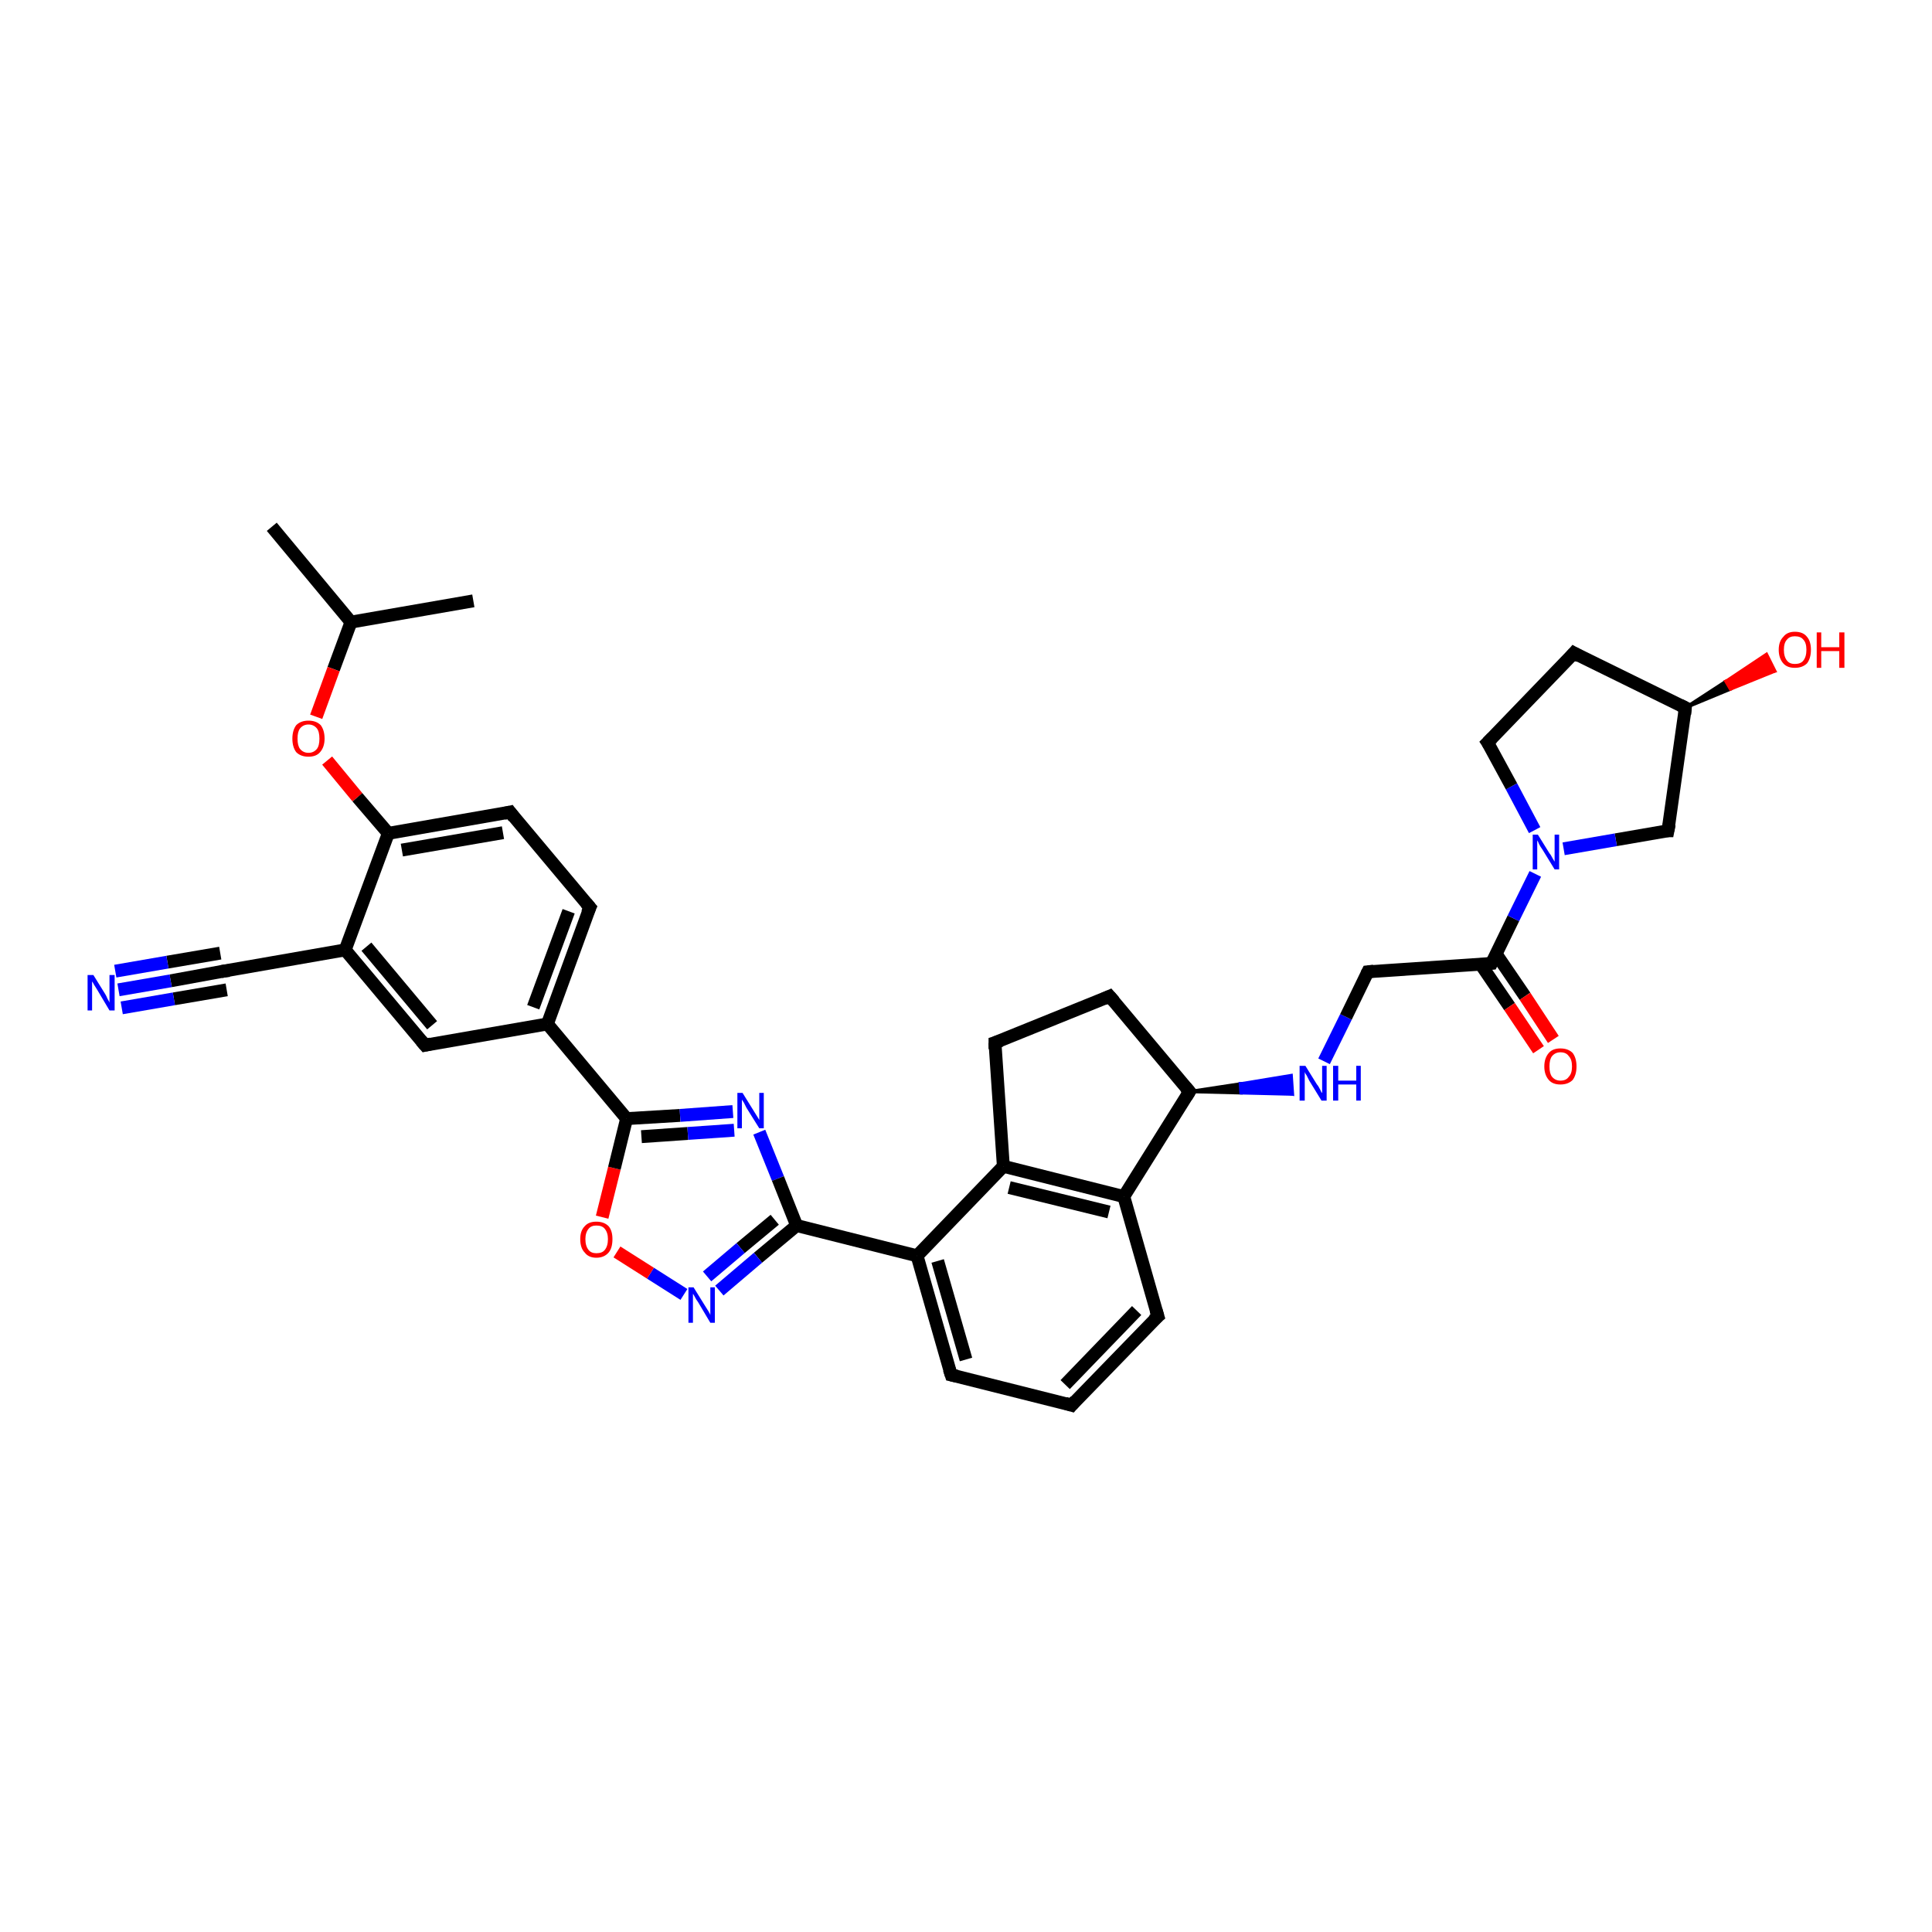 <?xml version='1.0' encoding='iso-8859-1'?>
<svg version='1.1' baseProfile='full'
              xmlns='http://www.w3.org/2000/svg'
                      xmlns:rdkit='http://www.rdkit.org/xml'
                      xmlns:xlink='http://www.w3.org/1999/xlink'
                  xml:space='preserve'
width='300px' height='300px' viewBox='0 0 300 300'>
<!-- END OF HEADER -->
<rect style='opacity:1.0;fill:#FFFFFF;stroke:none' width='300.0' height='300.0' x='0.0' y='0.0'> </rect>
<path class='bond-0 atom-0 atom-1' d='M 42.2,81.8 L 54.5,96.6' style='fill:none;fill-rule:evenodd;stroke:#000000;stroke-width:2.0px;stroke-linecap:butt;stroke-linejoin:miter;stroke-opacity:1' />
<path class='bond-1 atom-1 atom-2' d='M 54.5,96.6 L 73.5,93.3' style='fill:none;fill-rule:evenodd;stroke:#000000;stroke-width:2.0px;stroke-linecap:butt;stroke-linejoin:miter;stroke-opacity:1' />
<path class='bond-2 atom-1 atom-3' d='M 54.5,96.6 L 51.8,103.9' style='fill:none;fill-rule:evenodd;stroke:#000000;stroke-width:2.0px;stroke-linecap:butt;stroke-linejoin:miter;stroke-opacity:1' />
<path class='bond-2 atom-1 atom-3' d='M 51.8,103.9 L 49.1,111.3' style='fill:none;fill-rule:evenodd;stroke:#FF0000;stroke-width:2.0px;stroke-linecap:butt;stroke-linejoin:miter;stroke-opacity:1' />
<path class='bond-3 atom-3 atom-4' d='M 50.8,118.1 L 55.5,123.8' style='fill:none;fill-rule:evenodd;stroke:#FF0000;stroke-width:2.0px;stroke-linecap:butt;stroke-linejoin:miter;stroke-opacity:1' />
<path class='bond-3 atom-3 atom-4' d='M 55.5,123.8 L 60.3,129.4' style='fill:none;fill-rule:evenodd;stroke:#000000;stroke-width:2.0px;stroke-linecap:butt;stroke-linejoin:miter;stroke-opacity:1' />
<path class='bond-4 atom-4 atom-5' d='M 60.3,129.4 L 79.2,126.1' style='fill:none;fill-rule:evenodd;stroke:#000000;stroke-width:2.0px;stroke-linecap:butt;stroke-linejoin:miter;stroke-opacity:1' />
<path class='bond-4 atom-4 atom-5' d='M 62.4,132.0 L 78.1,129.3' style='fill:none;fill-rule:evenodd;stroke:#000000;stroke-width:2.0px;stroke-linecap:butt;stroke-linejoin:miter;stroke-opacity:1' />
<path class='bond-5 atom-5 atom-6' d='M 79.2,126.1 L 91.6,140.9' style='fill:none;fill-rule:evenodd;stroke:#000000;stroke-width:2.0px;stroke-linecap:butt;stroke-linejoin:miter;stroke-opacity:1' />
<path class='bond-6 atom-6 atom-7' d='M 91.6,140.9 L 85.0,159.0' style='fill:none;fill-rule:evenodd;stroke:#000000;stroke-width:2.0px;stroke-linecap:butt;stroke-linejoin:miter;stroke-opacity:1' />
<path class='bond-6 atom-6 atom-7' d='M 88.3,141.5 L 82.8,156.4' style='fill:none;fill-rule:evenodd;stroke:#000000;stroke-width:2.0px;stroke-linecap:butt;stroke-linejoin:miter;stroke-opacity:1' />
<path class='bond-7 atom-7 atom-8' d='M 85.0,159.0 L 97.3,173.7' style='fill:none;fill-rule:evenodd;stroke:#000000;stroke-width:2.0px;stroke-linecap:butt;stroke-linejoin:miter;stroke-opacity:1' />
<path class='bond-8 atom-8 atom-9' d='M 97.3,173.7 L 105.6,173.2' style='fill:none;fill-rule:evenodd;stroke:#000000;stroke-width:2.0px;stroke-linecap:butt;stroke-linejoin:miter;stroke-opacity:1' />
<path class='bond-8 atom-8 atom-9' d='M 105.6,173.2 L 113.8,172.6' style='fill:none;fill-rule:evenodd;stroke:#0000FF;stroke-width:2.0px;stroke-linecap:butt;stroke-linejoin:miter;stroke-opacity:1' />
<path class='bond-8 atom-8 atom-9' d='M 99.6,176.5 L 106.8,176.0' style='fill:none;fill-rule:evenodd;stroke:#000000;stroke-width:2.0px;stroke-linecap:butt;stroke-linejoin:miter;stroke-opacity:1' />
<path class='bond-8 atom-8 atom-9' d='M 106.8,176.0 L 114.0,175.5' style='fill:none;fill-rule:evenodd;stroke:#0000FF;stroke-width:2.0px;stroke-linecap:butt;stroke-linejoin:miter;stroke-opacity:1' />
<path class='bond-9 atom-9 atom-10' d='M 117.9,175.8 L 120.8,183.0' style='fill:none;fill-rule:evenodd;stroke:#0000FF;stroke-width:2.0px;stroke-linecap:butt;stroke-linejoin:miter;stroke-opacity:1' />
<path class='bond-9 atom-9 atom-10' d='M 120.8,183.0 L 123.7,190.3' style='fill:none;fill-rule:evenodd;stroke:#000000;stroke-width:2.0px;stroke-linecap:butt;stroke-linejoin:miter;stroke-opacity:1' />
<path class='bond-10 atom-10 atom-11' d='M 123.7,190.3 L 142.4,195.0' style='fill:none;fill-rule:evenodd;stroke:#000000;stroke-width:2.0px;stroke-linecap:butt;stroke-linejoin:miter;stroke-opacity:1' />
<path class='bond-11 atom-11 atom-12' d='M 142.4,195.0 L 147.7,213.5' style='fill:none;fill-rule:evenodd;stroke:#000000;stroke-width:2.0px;stroke-linecap:butt;stroke-linejoin:miter;stroke-opacity:1' />
<path class='bond-11 atom-11 atom-12' d='M 145.6,195.8 L 150.0,211.1' style='fill:none;fill-rule:evenodd;stroke:#000000;stroke-width:2.0px;stroke-linecap:butt;stroke-linejoin:miter;stroke-opacity:1' />
<path class='bond-12 atom-12 atom-13' d='M 147.7,213.5 L 166.4,218.2' style='fill:none;fill-rule:evenodd;stroke:#000000;stroke-width:2.0px;stroke-linecap:butt;stroke-linejoin:miter;stroke-opacity:1' />
<path class='bond-13 atom-13 atom-14' d='M 166.4,218.2 L 179.8,204.4' style='fill:none;fill-rule:evenodd;stroke:#000000;stroke-width:2.0px;stroke-linecap:butt;stroke-linejoin:miter;stroke-opacity:1' />
<path class='bond-13 atom-13 atom-14' d='M 165.4,215.0 L 176.5,203.5' style='fill:none;fill-rule:evenodd;stroke:#000000;stroke-width:2.0px;stroke-linecap:butt;stroke-linejoin:miter;stroke-opacity:1' />
<path class='bond-14 atom-14 atom-15' d='M 179.8,204.4 L 174.5,185.8' style='fill:none;fill-rule:evenodd;stroke:#000000;stroke-width:2.0px;stroke-linecap:butt;stroke-linejoin:miter;stroke-opacity:1' />
<path class='bond-15 atom-15 atom-16' d='M 174.5,185.8 L 155.8,181.1' style='fill:none;fill-rule:evenodd;stroke:#000000;stroke-width:2.0px;stroke-linecap:butt;stroke-linejoin:miter;stroke-opacity:1' />
<path class='bond-15 atom-15 atom-16' d='M 172.2,188.2 L 156.7,184.4' style='fill:none;fill-rule:evenodd;stroke:#000000;stroke-width:2.0px;stroke-linecap:butt;stroke-linejoin:miter;stroke-opacity:1' />
<path class='bond-16 atom-16 atom-17' d='M 155.8,181.1 L 154.5,161.9' style='fill:none;fill-rule:evenodd;stroke:#000000;stroke-width:2.0px;stroke-linecap:butt;stroke-linejoin:miter;stroke-opacity:1' />
<path class='bond-17 atom-17 atom-18' d='M 154.5,161.9 L 172.3,154.7' style='fill:none;fill-rule:evenodd;stroke:#000000;stroke-width:2.0px;stroke-linecap:butt;stroke-linejoin:miter;stroke-opacity:1' />
<path class='bond-18 atom-18 atom-19' d='M 172.3,154.7 L 184.7,169.5' style='fill:none;fill-rule:evenodd;stroke:#000000;stroke-width:2.0px;stroke-linecap:butt;stroke-linejoin:miter;stroke-opacity:1' />
<path class='bond-19 atom-19 atom-20' d='M 184.7,169.5 L 192.6,168.3 L 192.7,169.7 Z' style='fill:#000000;fill-rule:evenodd;fill-opacity:1;stroke:#000000;stroke-width:0.5px;stroke-linecap:butt;stroke-linejoin:miter;stroke-opacity:1;' />
<path class='bond-19 atom-19 atom-20' d='M 192.6,168.3 L 200.7,169.9 L 200.5,167.0 Z' style='fill:#0000FF;fill-rule:evenodd;fill-opacity:1;stroke:#0000FF;stroke-width:0.5px;stroke-linecap:butt;stroke-linejoin:miter;stroke-opacity:1;' />
<path class='bond-19 atom-19 atom-20' d='M 192.6,168.3 L 192.7,169.7 L 200.7,169.9 Z' style='fill:#0000FF;fill-rule:evenodd;fill-opacity:1;stroke:#0000FF;stroke-width:0.5px;stroke-linecap:butt;stroke-linejoin:miter;stroke-opacity:1;' />
<path class='bond-20 atom-20 atom-21' d='M 205.6,164.8 L 209.0,157.9' style='fill:none;fill-rule:evenodd;stroke:#0000FF;stroke-width:2.0px;stroke-linecap:butt;stroke-linejoin:miter;stroke-opacity:1' />
<path class='bond-20 atom-20 atom-21' d='M 209.0,157.9 L 212.4,150.9' style='fill:none;fill-rule:evenodd;stroke:#000000;stroke-width:2.0px;stroke-linecap:butt;stroke-linejoin:miter;stroke-opacity:1' />
<path class='bond-21 atom-21 atom-22' d='M 212.4,150.9 L 231.6,149.6' style='fill:none;fill-rule:evenodd;stroke:#000000;stroke-width:2.0px;stroke-linecap:butt;stroke-linejoin:miter;stroke-opacity:1' />
<path class='bond-22 atom-22 atom-23' d='M 229.9,149.7 L 234.4,156.3' style='fill:none;fill-rule:evenodd;stroke:#000000;stroke-width:2.0px;stroke-linecap:butt;stroke-linejoin:miter;stroke-opacity:1' />
<path class='bond-22 atom-22 atom-23' d='M 234.4,156.3 L 238.9,163.0' style='fill:none;fill-rule:evenodd;stroke:#FF0000;stroke-width:2.0px;stroke-linecap:butt;stroke-linejoin:miter;stroke-opacity:1' />
<path class='bond-22 atom-22 atom-23' d='M 232.3,148.1 L 236.8,154.7' style='fill:none;fill-rule:evenodd;stroke:#000000;stroke-width:2.0px;stroke-linecap:butt;stroke-linejoin:miter;stroke-opacity:1' />
<path class='bond-22 atom-22 atom-23' d='M 236.8,154.7 L 241.2,161.4' style='fill:none;fill-rule:evenodd;stroke:#FF0000;stroke-width:2.0px;stroke-linecap:butt;stroke-linejoin:miter;stroke-opacity:1' />
<path class='bond-23 atom-22 atom-24' d='M 231.6,149.6 L 235.0,142.6' style='fill:none;fill-rule:evenodd;stroke:#000000;stroke-width:2.0px;stroke-linecap:butt;stroke-linejoin:miter;stroke-opacity:1' />
<path class='bond-23 atom-22 atom-24' d='M 235.0,142.6 L 238.4,135.7' style='fill:none;fill-rule:evenodd;stroke:#0000FF;stroke-width:2.0px;stroke-linecap:butt;stroke-linejoin:miter;stroke-opacity:1' />
<path class='bond-24 atom-24 atom-25' d='M 238.3,128.9 L 234.7,122.1' style='fill:none;fill-rule:evenodd;stroke:#0000FF;stroke-width:2.0px;stroke-linecap:butt;stroke-linejoin:miter;stroke-opacity:1' />
<path class='bond-24 atom-24 atom-25' d='M 234.7,122.1 L 231.0,115.3' style='fill:none;fill-rule:evenodd;stroke:#000000;stroke-width:2.0px;stroke-linecap:butt;stroke-linejoin:miter;stroke-opacity:1' />
<path class='bond-25 atom-25 atom-26' d='M 231.0,115.3 L 244.4,101.4' style='fill:none;fill-rule:evenodd;stroke:#000000;stroke-width:2.0px;stroke-linecap:butt;stroke-linejoin:miter;stroke-opacity:1' />
<path class='bond-26 atom-26 atom-27' d='M 244.4,101.4 L 261.7,109.9' style='fill:none;fill-rule:evenodd;stroke:#000000;stroke-width:2.0px;stroke-linecap:butt;stroke-linejoin:miter;stroke-opacity:1' />
<path class='bond-27 atom-27 atom-28' d='M 261.7,109.9 L 268.0,105.8 L 268.7,107.0 Z' style='fill:#000000;fill-rule:evenodd;fill-opacity:1;stroke:#000000;stroke-width:0.5px;stroke-linecap:butt;stroke-linejoin:miter;stroke-opacity:1;' />
<path class='bond-27 atom-27 atom-28' d='M 268.0,105.8 L 275.6,104.2 L 274.3,101.6 Z' style='fill:#FF0000;fill-rule:evenodd;fill-opacity:1;stroke:#FF0000;stroke-width:0.5px;stroke-linecap:butt;stroke-linejoin:miter;stroke-opacity:1;' />
<path class='bond-27 atom-27 atom-28' d='M 268.0,105.8 L 268.7,107.0 L 275.6,104.2 Z' style='fill:#FF0000;fill-rule:evenodd;fill-opacity:1;stroke:#FF0000;stroke-width:0.5px;stroke-linecap:butt;stroke-linejoin:miter;stroke-opacity:1;' />
<path class='bond-28 atom-27 atom-29' d='M 261.7,109.9 L 259.0,129.0' style='fill:none;fill-rule:evenodd;stroke:#000000;stroke-width:2.0px;stroke-linecap:butt;stroke-linejoin:miter;stroke-opacity:1' />
<path class='bond-29 atom-10 atom-30' d='M 123.7,190.3 L 117.7,195.3' style='fill:none;fill-rule:evenodd;stroke:#000000;stroke-width:2.0px;stroke-linecap:butt;stroke-linejoin:miter;stroke-opacity:1' />
<path class='bond-29 atom-10 atom-30' d='M 117.7,195.3 L 111.7,200.4' style='fill:none;fill-rule:evenodd;stroke:#0000FF;stroke-width:2.0px;stroke-linecap:butt;stroke-linejoin:miter;stroke-opacity:1' />
<path class='bond-29 atom-10 atom-30' d='M 120.3,189.4 L 115.0,193.8' style='fill:none;fill-rule:evenodd;stroke:#000000;stroke-width:2.0px;stroke-linecap:butt;stroke-linejoin:miter;stroke-opacity:1' />
<path class='bond-29 atom-10 atom-30' d='M 115.0,193.8 L 109.8,198.2' style='fill:none;fill-rule:evenodd;stroke:#0000FF;stroke-width:2.0px;stroke-linecap:butt;stroke-linejoin:miter;stroke-opacity:1' />
<path class='bond-30 atom-30 atom-31' d='M 106.2,201.0 L 101.0,197.7' style='fill:none;fill-rule:evenodd;stroke:#0000FF;stroke-width:2.0px;stroke-linecap:butt;stroke-linejoin:miter;stroke-opacity:1' />
<path class='bond-30 atom-30 atom-31' d='M 101.0,197.7 L 95.8,194.4' style='fill:none;fill-rule:evenodd;stroke:#FF0000;stroke-width:2.0px;stroke-linecap:butt;stroke-linejoin:miter;stroke-opacity:1' />
<path class='bond-31 atom-7 atom-32' d='M 85.0,159.0 L 66.0,162.3' style='fill:none;fill-rule:evenodd;stroke:#000000;stroke-width:2.0px;stroke-linecap:butt;stroke-linejoin:miter;stroke-opacity:1' />
<path class='bond-32 atom-32 atom-33' d='M 66.0,162.3 L 53.6,147.5' style='fill:none;fill-rule:evenodd;stroke:#000000;stroke-width:2.0px;stroke-linecap:butt;stroke-linejoin:miter;stroke-opacity:1' />
<path class='bond-32 atom-32 atom-33' d='M 67.1,159.2 L 56.9,147.0' style='fill:none;fill-rule:evenodd;stroke:#000000;stroke-width:2.0px;stroke-linecap:butt;stroke-linejoin:miter;stroke-opacity:1' />
<path class='bond-33 atom-33 atom-34' d='M 53.6,147.5 L 34.7,150.8' style='fill:none;fill-rule:evenodd;stroke:#000000;stroke-width:2.0px;stroke-linecap:butt;stroke-linejoin:miter;stroke-opacity:1' />
<path class='bond-34 atom-34 atom-35' d='M 34.7,150.8 L 26.5,152.3' style='fill:none;fill-rule:evenodd;stroke:#000000;stroke-width:2.0px;stroke-linecap:butt;stroke-linejoin:miter;stroke-opacity:1' />
<path class='bond-34 atom-34 atom-35' d='M 26.5,152.3 L 18.4,153.7' style='fill:none;fill-rule:evenodd;stroke:#0000FF;stroke-width:2.0px;stroke-linecap:butt;stroke-linejoin:miter;stroke-opacity:1' />
<path class='bond-34 atom-34 atom-35' d='M 35.2,153.7 L 27.0,155.1' style='fill:none;fill-rule:evenodd;stroke:#000000;stroke-width:2.0px;stroke-linecap:butt;stroke-linejoin:miter;stroke-opacity:1' />
<path class='bond-34 atom-34 atom-35' d='M 27.0,155.1 L 18.9,156.5' style='fill:none;fill-rule:evenodd;stroke:#0000FF;stroke-width:2.0px;stroke-linecap:butt;stroke-linejoin:miter;stroke-opacity:1' />
<path class='bond-34 atom-34 atom-35' d='M 34.2,148.0 L 26.0,149.4' style='fill:none;fill-rule:evenodd;stroke:#000000;stroke-width:2.0px;stroke-linecap:butt;stroke-linejoin:miter;stroke-opacity:1' />
<path class='bond-34 atom-34 atom-35' d='M 26.0,149.4 L 17.9,150.8' style='fill:none;fill-rule:evenodd;stroke:#0000FF;stroke-width:2.0px;stroke-linecap:butt;stroke-linejoin:miter;stroke-opacity:1' />
<path class='bond-35 atom-33 atom-4' d='M 53.6,147.5 L 60.3,129.4' style='fill:none;fill-rule:evenodd;stroke:#000000;stroke-width:2.0px;stroke-linecap:butt;stroke-linejoin:miter;stroke-opacity:1' />
<path class='bond-36 atom-31 atom-8' d='M 93.5,189.0 L 95.4,181.4' style='fill:none;fill-rule:evenodd;stroke:#FF0000;stroke-width:2.0px;stroke-linecap:butt;stroke-linejoin:miter;stroke-opacity:1' />
<path class='bond-36 atom-31 atom-8' d='M 95.4,181.4 L 97.3,173.7' style='fill:none;fill-rule:evenodd;stroke:#000000;stroke-width:2.0px;stroke-linecap:butt;stroke-linejoin:miter;stroke-opacity:1' />
<path class='bond-37 atom-16 atom-11' d='M 155.8,181.1 L 142.4,195.0' style='fill:none;fill-rule:evenodd;stroke:#000000;stroke-width:2.0px;stroke-linecap:butt;stroke-linejoin:miter;stroke-opacity:1' />
<path class='bond-38 atom-29 atom-24' d='M 259.0,129.0 L 250.9,130.4' style='fill:none;fill-rule:evenodd;stroke:#000000;stroke-width:2.0px;stroke-linecap:butt;stroke-linejoin:miter;stroke-opacity:1' />
<path class='bond-38 atom-29 atom-24' d='M 250.9,130.4 L 242.8,131.8' style='fill:none;fill-rule:evenodd;stroke:#0000FF;stroke-width:2.0px;stroke-linecap:butt;stroke-linejoin:miter;stroke-opacity:1' />
<path class='bond-39 atom-19 atom-15' d='M 184.7,169.5 L 174.5,185.8' style='fill:none;fill-rule:evenodd;stroke:#000000;stroke-width:2.0px;stroke-linecap:butt;stroke-linejoin:miter;stroke-opacity:1' />
<path d='M 78.3,126.3 L 79.2,126.1 L 79.8,126.9' style='fill:none;stroke:#000000;stroke-width:2.0px;stroke-linecap:butt;stroke-linejoin:miter;stroke-opacity:1;' />
<path d='M 91.0,140.2 L 91.6,140.9 L 91.2,141.8' style='fill:none;stroke:#000000;stroke-width:2.0px;stroke-linecap:butt;stroke-linejoin:miter;stroke-opacity:1;' />
<path d='M 147.4,212.6 L 147.7,213.5 L 148.6,213.7' style='fill:none;stroke:#000000;stroke-width:2.0px;stroke-linecap:butt;stroke-linejoin:miter;stroke-opacity:1;' />
<path d='M 165.4,217.9 L 166.4,218.2 L 167.0,217.5' style='fill:none;stroke:#000000;stroke-width:2.0px;stroke-linecap:butt;stroke-linejoin:miter;stroke-opacity:1;' />
<path d='M 179.1,205.0 L 179.8,204.4 L 179.5,203.4' style='fill:none;stroke:#000000;stroke-width:2.0px;stroke-linecap:butt;stroke-linejoin:miter;stroke-opacity:1;' />
<path d='M 154.5,162.9 L 154.5,161.9 L 155.4,161.6' style='fill:none;stroke:#000000;stroke-width:2.0px;stroke-linecap:butt;stroke-linejoin:miter;stroke-opacity:1;' />
<path d='M 171.4,155.1 L 172.3,154.7 L 173.0,155.5' style='fill:none;stroke:#000000;stroke-width:2.0px;stroke-linecap:butt;stroke-linejoin:miter;stroke-opacity:1;' />
<path d='M 184.1,168.8 L 184.7,169.5 L 184.2,170.3' style='fill:none;stroke:#000000;stroke-width:2.0px;stroke-linecap:butt;stroke-linejoin:miter;stroke-opacity:1;' />
<path d='M 212.2,151.3 L 212.4,150.9 L 213.3,150.8' style='fill:none;stroke:#000000;stroke-width:2.0px;stroke-linecap:butt;stroke-linejoin:miter;stroke-opacity:1;' />
<path d='M 230.6,149.7 L 231.6,149.6 L 231.8,149.2' style='fill:none;stroke:#000000;stroke-width:2.0px;stroke-linecap:butt;stroke-linejoin:miter;stroke-opacity:1;' />
<path d='M 231.2,115.6 L 231.0,115.3 L 231.7,114.6' style='fill:none;stroke:#000000;stroke-width:2.0px;stroke-linecap:butt;stroke-linejoin:miter;stroke-opacity:1;' />
<path d='M 243.8,102.1 L 244.4,101.4 L 245.3,101.9' style='fill:none;stroke:#000000;stroke-width:2.0px;stroke-linecap:butt;stroke-linejoin:miter;stroke-opacity:1;' />
<path d='M 260.9,109.5 L 261.7,109.9 L 261.6,110.9' style='fill:none;stroke:#000000;stroke-width:2.0px;stroke-linecap:butt;stroke-linejoin:miter;stroke-opacity:1;' />
<path d='M 259.2,128.0 L 259.0,129.0 L 258.6,129.0' style='fill:none;stroke:#000000;stroke-width:2.0px;stroke-linecap:butt;stroke-linejoin:miter;stroke-opacity:1;' />
<path d='M 66.9,162.1 L 66.0,162.3 L 65.4,161.6' style='fill:none;stroke:#000000;stroke-width:2.0px;stroke-linecap:butt;stroke-linejoin:miter;stroke-opacity:1;' />
<path d='M 35.6,150.7 L 34.7,150.8 L 34.3,150.9' style='fill:none;stroke:#000000;stroke-width:2.0px;stroke-linecap:butt;stroke-linejoin:miter;stroke-opacity:1;' />
<path class='atom-3' d='M 45.4 114.7
Q 45.4 113.4, 46.0 112.6
Q 46.7 111.9, 47.9 111.9
Q 49.1 111.9, 49.8 112.6
Q 50.4 113.4, 50.4 114.7
Q 50.4 116.0, 49.7 116.8
Q 49.1 117.5, 47.9 117.5
Q 46.7 117.5, 46.0 116.8
Q 45.4 116.0, 45.4 114.7
M 47.9 116.9
Q 48.7 116.9, 49.2 116.3
Q 49.6 115.8, 49.6 114.7
Q 49.6 113.6, 49.2 113.1
Q 48.7 112.5, 47.9 112.5
Q 47.1 112.5, 46.6 113.1
Q 46.2 113.6, 46.2 114.7
Q 46.2 115.8, 46.6 116.3
Q 47.1 116.9, 47.9 116.9
' fill='#FF0000'/>
<path class='atom-9' d='M 115.3 169.7
L 117.1 172.6
Q 117.3 172.9, 117.6 173.4
Q 117.9 173.9, 117.9 173.9
L 117.9 169.7
L 118.6 169.7
L 118.6 175.2
L 117.9 175.2
L 115.9 172.0
Q 115.7 171.6, 115.5 171.2
Q 115.2 170.8, 115.2 170.7
L 115.2 175.2
L 114.5 175.2
L 114.5 169.7
L 115.3 169.7
' fill='#0000FF'/>
<path class='atom-20' d='M 202.7 165.5
L 204.5 168.4
Q 204.7 168.6, 205.0 169.2
Q 205.2 169.7, 205.3 169.7
L 205.3 165.5
L 206.0 165.5
L 206.0 170.9
L 205.2 170.9
L 203.3 167.8
Q 203.1 167.4, 202.9 167.0
Q 202.6 166.6, 202.6 166.4
L 202.6 170.9
L 201.8 170.9
L 201.8 165.5
L 202.7 165.5
' fill='#0000FF'/>
<path class='atom-20' d='M 207.0 165.5
L 207.8 165.5
L 207.8 167.8
L 210.6 167.8
L 210.6 165.5
L 211.3 165.5
L 211.3 170.9
L 210.6 170.9
L 210.6 168.4
L 207.8 168.4
L 207.8 170.9
L 207.0 170.9
L 207.0 165.5
' fill='#0000FF'/>
<path class='atom-23' d='M 239.8 165.6
Q 239.8 164.3, 240.5 163.5
Q 241.1 162.8, 242.3 162.8
Q 243.5 162.8, 244.2 163.5
Q 244.8 164.3, 244.8 165.6
Q 244.8 166.9, 244.2 167.7
Q 243.5 168.4, 242.3 168.4
Q 241.1 168.4, 240.5 167.7
Q 239.8 166.9, 239.8 165.6
M 242.3 167.8
Q 243.2 167.8, 243.6 167.2
Q 244.1 166.7, 244.1 165.6
Q 244.1 164.5, 243.6 164.0
Q 243.2 163.4, 242.3 163.4
Q 241.5 163.4, 241.0 164.0
Q 240.6 164.5, 240.6 165.6
Q 240.6 166.7, 241.0 167.2
Q 241.5 167.8, 242.3 167.8
' fill='#FF0000'/>
<path class='atom-24' d='M 238.8 129.6
L 240.6 132.5
Q 240.8 132.7, 241.1 133.3
Q 241.4 133.8, 241.4 133.8
L 241.4 129.6
L 242.1 129.6
L 242.1 135.0
L 241.4 135.0
L 239.5 131.9
Q 239.2 131.5, 239.0 131.1
Q 238.8 130.6, 238.7 130.5
L 238.7 135.0
L 238.0 135.0
L 238.0 129.6
L 238.8 129.6
' fill='#0000FF'/>
<path class='atom-28' d='M 276.2 100.9
Q 276.2 99.6, 276.9 98.9
Q 277.5 98.1, 278.7 98.1
Q 280.0 98.1, 280.6 98.9
Q 281.2 99.6, 281.2 100.9
Q 281.2 102.2, 280.6 103.0
Q 279.9 103.7, 278.7 103.7
Q 277.5 103.7, 276.9 103.0
Q 276.2 102.2, 276.2 100.9
M 278.7 103.1
Q 279.6 103.1, 280.0 102.6
Q 280.5 102.0, 280.5 100.9
Q 280.5 99.8, 280.0 99.3
Q 279.6 98.8, 278.7 98.8
Q 277.9 98.8, 277.5 99.3
Q 277.0 99.8, 277.0 100.9
Q 277.0 102.0, 277.5 102.6
Q 277.9 103.1, 278.7 103.1
' fill='#FF0000'/>
<path class='atom-28' d='M 282.1 98.2
L 282.8 98.2
L 282.8 100.5
L 285.6 100.5
L 285.6 98.2
L 286.4 98.2
L 286.4 103.7
L 285.6 103.7
L 285.6 101.1
L 282.8 101.1
L 282.8 103.7
L 282.1 103.7
L 282.1 98.2
' fill='#FF0000'/>
<path class='atom-30' d='M 107.7 199.9
L 109.5 202.8
Q 109.7 203.1, 110.0 203.6
Q 110.3 204.1, 110.3 204.2
L 110.3 199.9
L 111.0 199.9
L 111.0 205.4
L 110.3 205.4
L 108.4 202.2
Q 108.1 201.8, 107.9 201.4
Q 107.7 201.0, 107.6 200.9
L 107.6 205.4
L 106.9 205.4
L 106.9 199.9
L 107.7 199.9
' fill='#0000FF'/>
<path class='atom-31' d='M 90.1 192.4
Q 90.1 191.1, 90.8 190.4
Q 91.4 189.7, 92.6 189.7
Q 93.8 189.7, 94.5 190.4
Q 95.1 191.1, 95.1 192.4
Q 95.1 193.8, 94.5 194.5
Q 93.8 195.3, 92.6 195.3
Q 91.4 195.3, 90.8 194.5
Q 90.1 193.8, 90.1 192.4
M 92.6 194.6
Q 93.5 194.6, 93.9 194.1
Q 94.4 193.5, 94.4 192.4
Q 94.4 191.4, 93.9 190.8
Q 93.5 190.3, 92.6 190.3
Q 91.8 190.3, 91.4 190.8
Q 90.9 191.4, 90.9 192.4
Q 90.9 193.5, 91.4 194.1
Q 91.8 194.6, 92.6 194.6
' fill='#FF0000'/>
<path class='atom-35' d='M 14.5 151.4
L 16.3 154.3
Q 16.5 154.6, 16.7 155.1
Q 17.0 155.6, 17.0 155.7
L 17.0 151.4
L 17.8 151.4
L 17.8 156.9
L 17.0 156.9
L 15.1 153.7
Q 14.9 153.4, 14.6 152.9
Q 14.4 152.5, 14.3 152.4
L 14.3 156.9
L 13.6 156.9
L 13.6 151.4
L 14.5 151.4
' fill='#0000FF'/>
</svg>
